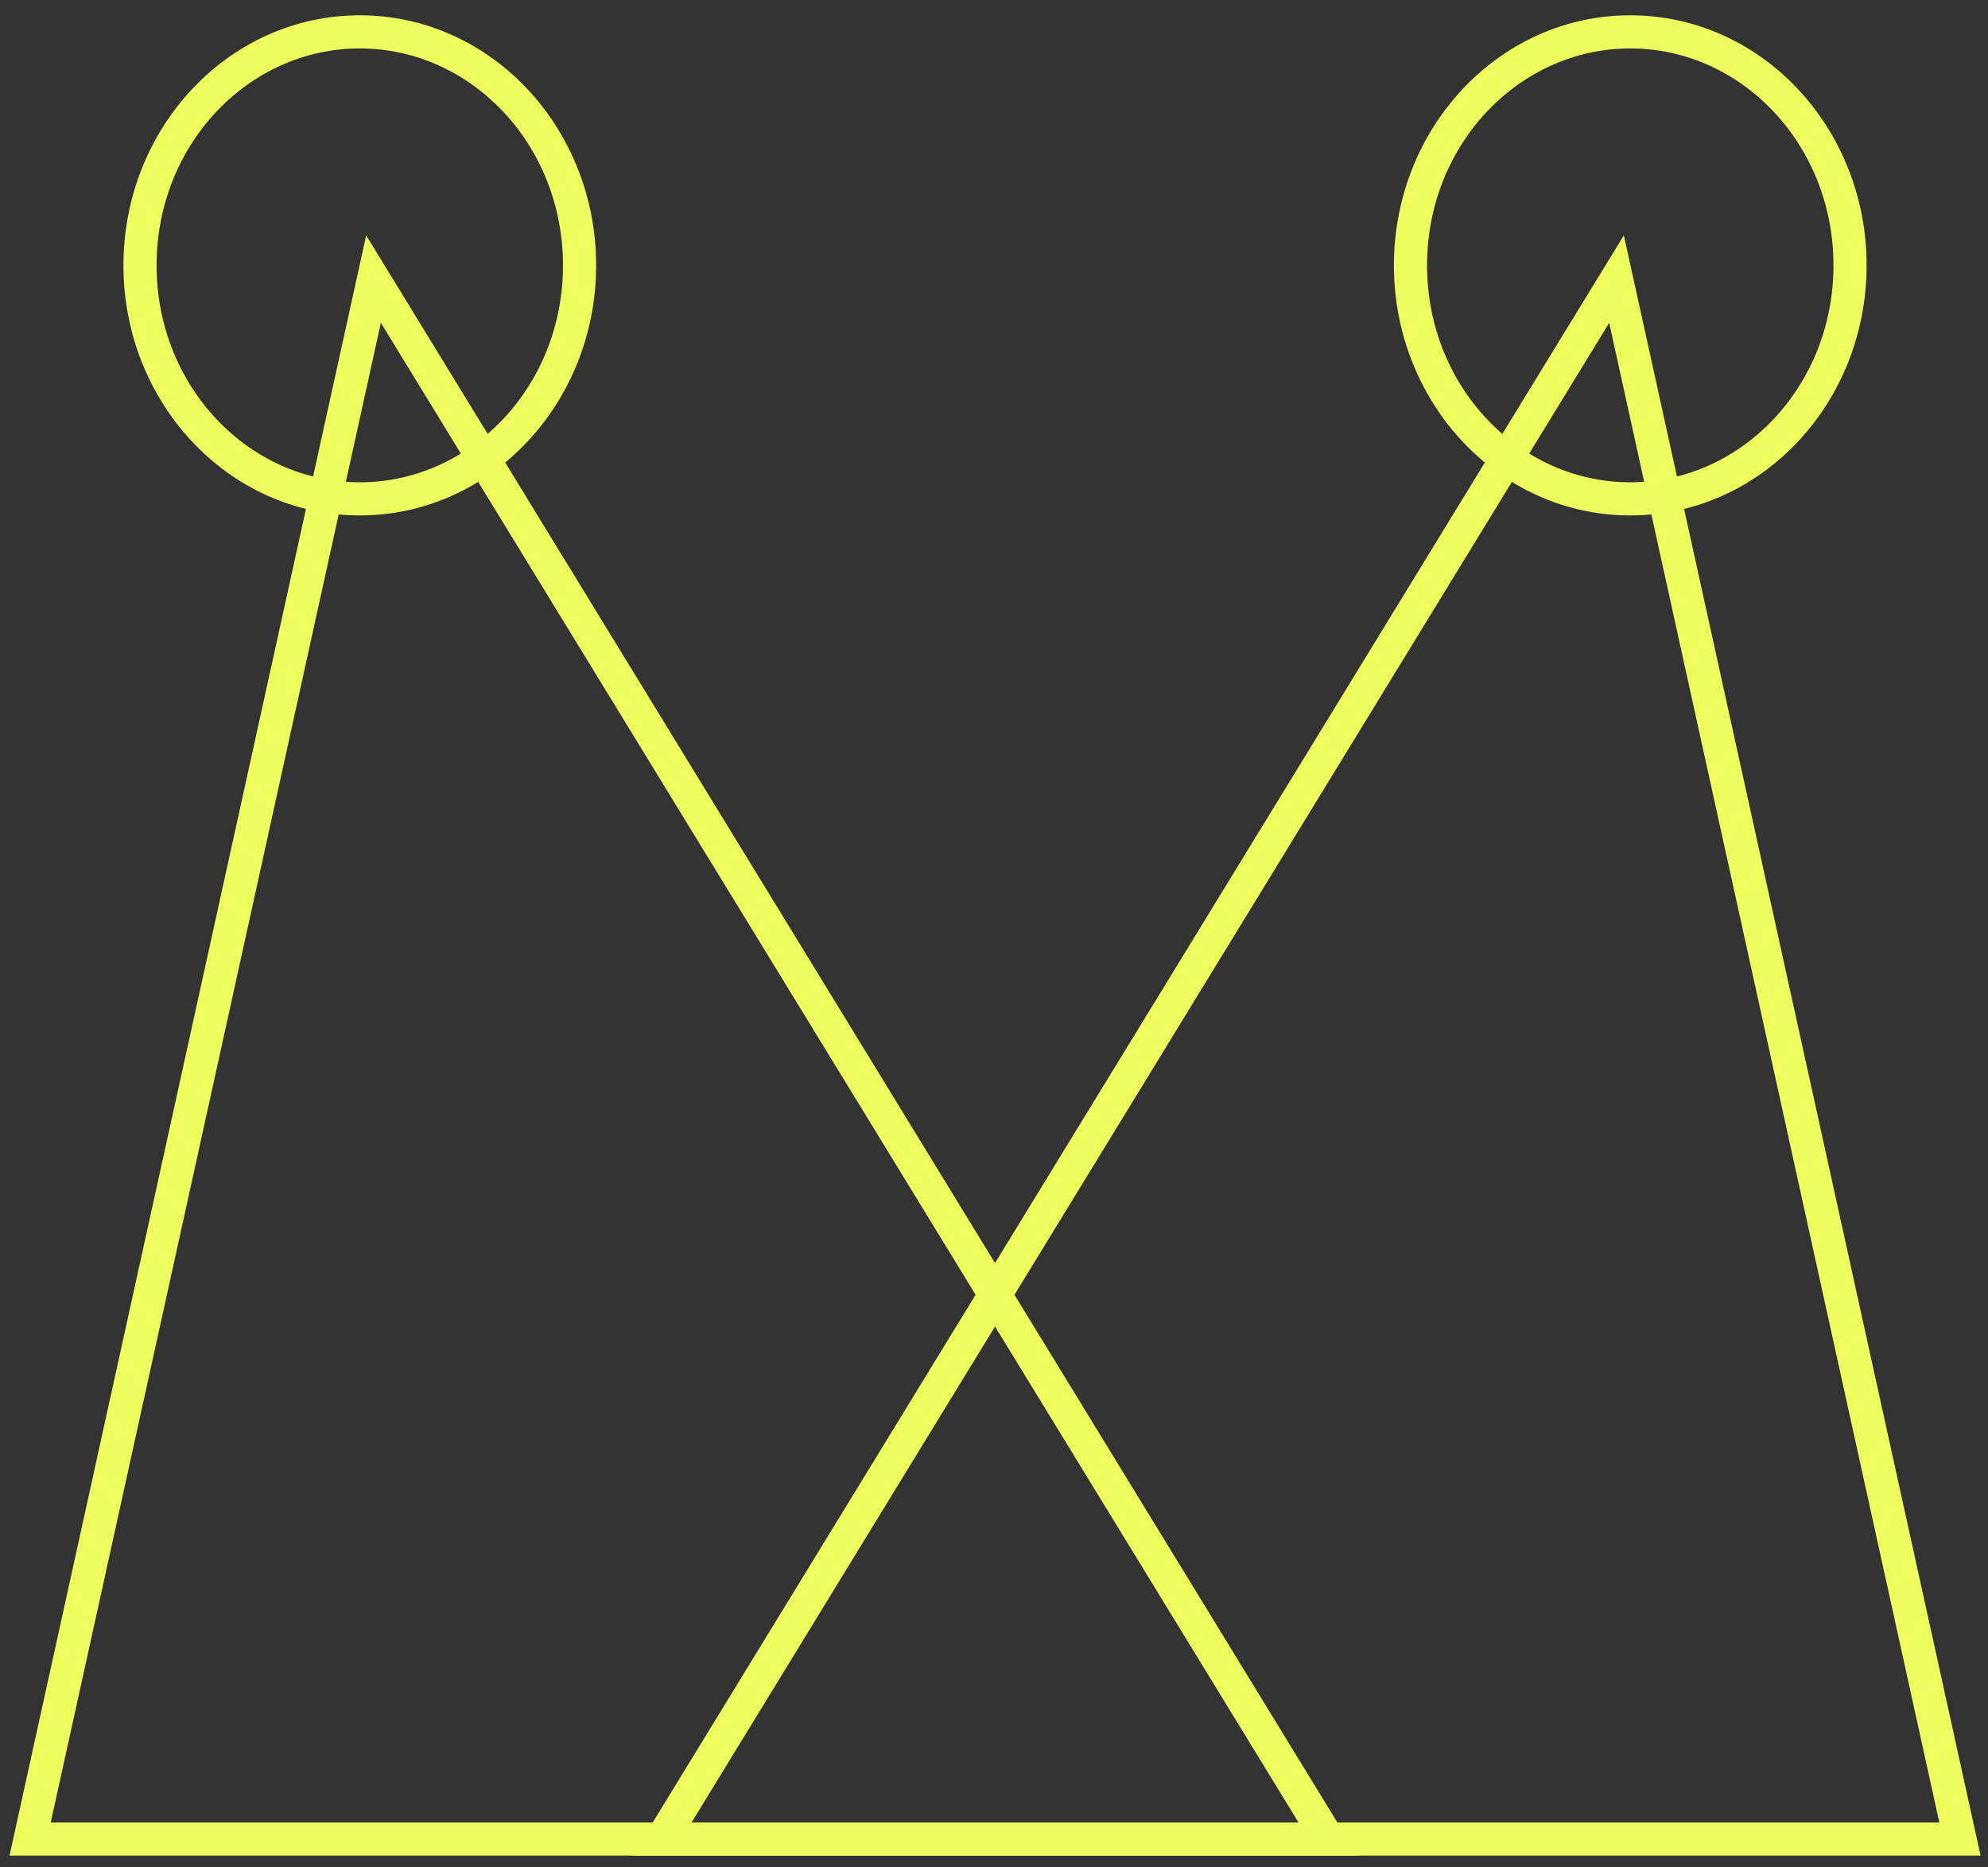 <svg xmlns="http://www.w3.org/2000/svg" width="66" height="62" fill="none"><rect width="100%" height="100%" fill="#333333" stroke="none"/><path fill="#ECFF5C" fill-rule="evenodd" d="M11.945 1.608c-3.695 0-6.747 3.193-6.747 7.203s3.052 7.202 6.747 7.202 6.746-3.193 6.746-7.202c0-4.01-3.051-7.203-6.746-7.203ZM4.098 8.811c0-4.554 3.482-8.303 7.847-8.303 4.364 0 7.846 3.75 7.846 8.303 0 4.553-3.482 8.302-7.846 8.302-4.365 0-7.847-3.749-7.847-8.302Z" clip-rule="evenodd"/><path fill="#ECFF5C" fill-rule="evenodd" d="m12.157 7.815 32.915 53.793H.316L12.157 7.815Zm.487 2.904-10.96 49.79H43.11l-30.465-49.79Zm41.479-9.111c3.695 0 6.747 3.193 6.747 7.203s-3.052 7.202-6.747 7.202-6.746-3.193-6.746-7.202c0-4.01 3.051-7.203 6.746-7.203Zm7.847 7.203c0-4.554-3.482-8.303-7.847-8.303-4.364 0-7.846 3.75-7.846 8.303 0 4.553 3.482 8.302 7.846 8.302 4.365 0 7.847-3.749 7.847-8.302Z" clip-rule="evenodd"/><path fill="#ECFF5C" fill-rule="evenodd" d="M53.91 7.815 20.997 61.608h44.756L53.911 7.815Zm-.486 2.904 10.96 49.79H22.959l30.465-49.79Z" clip-rule="evenodd"/></svg>